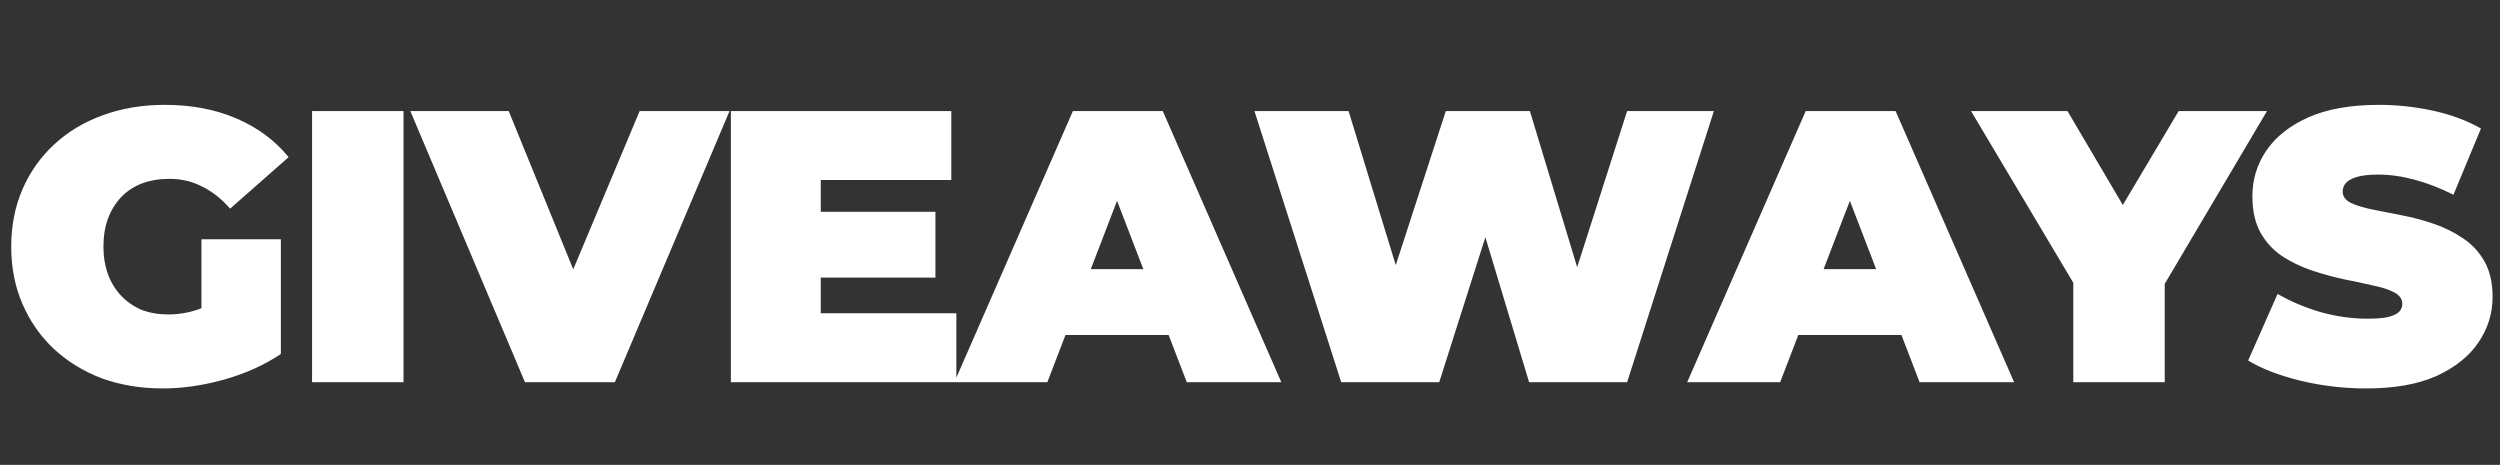 <svg xmlns="http://www.w3.org/2000/svg" fill="none" viewBox="0 0 968 180" height="180" width="968">
<rect x="0" y="0" width="968" height="180" fill="#333333" stroke="none"/>
<path fill="white" d="M63 150.4C54.5 150.4 46.65 149.1 39.45 146.5C32.35 143.8 26.15 140 20.85 135.1C15.65 130.2 11.6 124.4 8.7 117.7C5.8 111 4.35 103.6 4.35 95.5C4.35 87.4 5.8 80 8.7 73.3C11.6 66.6 15.7 60.8 21 55.9C26.3 51 32.55 47.25 39.75 44.65C47.05 41.95 55.05 40.6 63.75 40.6C74.15 40.6 83.4 42.35 91.5 45.85C99.7 49.35 106.45 54.35 111.75 60.85L89.1 80.8C85.8 77 82.2 74.15 78.3 72.25C74.5 70.25 70.25 69.25 65.55 69.25C61.65 69.25 58.1 69.85 54.9 71.05C51.8 72.25 49.15 74 46.95 76.3C44.75 78.6 43.05 81.35 41.85 84.55C40.65 87.75 40.05 91.4 40.05 95.5C40.05 99.4 40.65 103 41.85 106.3C43.05 109.5 44.75 112.25 46.95 114.55C49.15 116.85 51.75 118.65 54.75 119.95C57.85 121.15 61.3 121.75 65.1 121.75C69.1 121.75 73 121.1 76.8 119.8C80.6 118.4 84.65 116.05 88.95 112.75L108.75 137.05C102.35 141.35 95.05 144.65 86.85 146.95C78.65 149.25 70.7 150.4 63 150.4ZM78 132.55V92.65H108.75V137.05L78 132.55ZM120.833 148V43H156.233V148H120.833ZM203.275 148L158.875 43H196.975L233.125 131.65H210.475L247.675 43H282.475L238.075 148H203.275ZM315.397 82H362.197V107.5H315.397V82ZM317.797 121.3H370.297V148H282.997V43H368.347V69.7H317.797V121.3ZM369.525 148L415.425 43H450.225L496.125 148H459.525L425.625 59.8H439.425L405.525 148H369.525ZM396.825 129.7L405.825 104.2H454.125L463.125 129.7H396.825ZM519.319 148L485.719 43H522.169L549.319 131.65H531.019L559.819 43H592.369L619.219 131.65H601.669L630.019 43H663.619L630.019 148H592.069L570.169 75.4H580.369L557.269 148H519.319ZM653.271 148L699.171 43H733.971L779.871 148H743.271L709.371 59.8H723.171L689.271 148H653.271ZM680.571 129.7L689.571 104.2H737.871L746.871 129.7H680.571ZM802.782 148V101.95L810.882 123.1L763.182 43H800.532L832.782 97.75H811.032L843.582 43H877.782L830.382 123.1L838.182 101.95V148H802.782ZM916.229 150.4C907.429 150.4 898.929 149.4 890.729 147.4C882.529 145.4 875.779 142.8 870.479 139.6L881.879 113.8C886.879 116.7 892.429 119.05 898.529 120.85C904.729 122.55 910.729 123.4 916.529 123.4C919.929 123.4 922.579 123.2 924.479 122.8C926.479 122.3 927.929 121.65 928.829 120.85C929.729 119.95 930.179 118.9 930.179 117.7C930.179 115.8 929.129 114.3 927.029 113.2C924.929 112.1 922.129 111.2 918.629 110.5C915.229 109.7 911.479 108.9 907.379 108.1C903.279 107.2 899.129 106.05 894.929 104.65C890.829 103.25 887.029 101.4 883.529 99.1C880.129 96.8 877.379 93.8 875.279 90.1C873.179 86.3 872.129 81.6 872.129 76C872.129 69.5 873.929 63.6 877.529 58.3C881.229 52.9 886.679 48.6 893.879 45.4C901.179 42.2 910.229 40.6 921.029 40.6C928.129 40.6 935.129 41.35 942.029 42.85C948.929 44.35 955.129 46.65 960.629 49.75L949.979 75.4C944.779 72.8 939.729 70.85 934.829 69.55C930.029 68.25 925.329 67.6 920.729 67.6C917.329 67.6 914.629 67.9 912.629 68.5C910.629 69.1 909.179 69.9 908.279 70.9C907.479 71.9 907.079 73 907.079 74.2C907.079 76 908.129 77.45 910.229 78.55C912.329 79.55 915.079 80.4 918.479 81.1C921.979 81.8 925.779 82.55 929.879 83.35C934.079 84.15 938.229 85.25 942.329 86.65C946.429 88.05 950.179 89.9 953.579 92.2C957.079 94.5 959.879 97.5 961.979 101.2C964.079 104.9 965.129 109.5 965.129 115C965.129 121.4 963.279 127.3 959.579 132.7C955.979 138 950.579 142.3 943.379 145.6C936.179 148.8 927.129 150.4 916.229 150.4Z"></path>
</svg>
